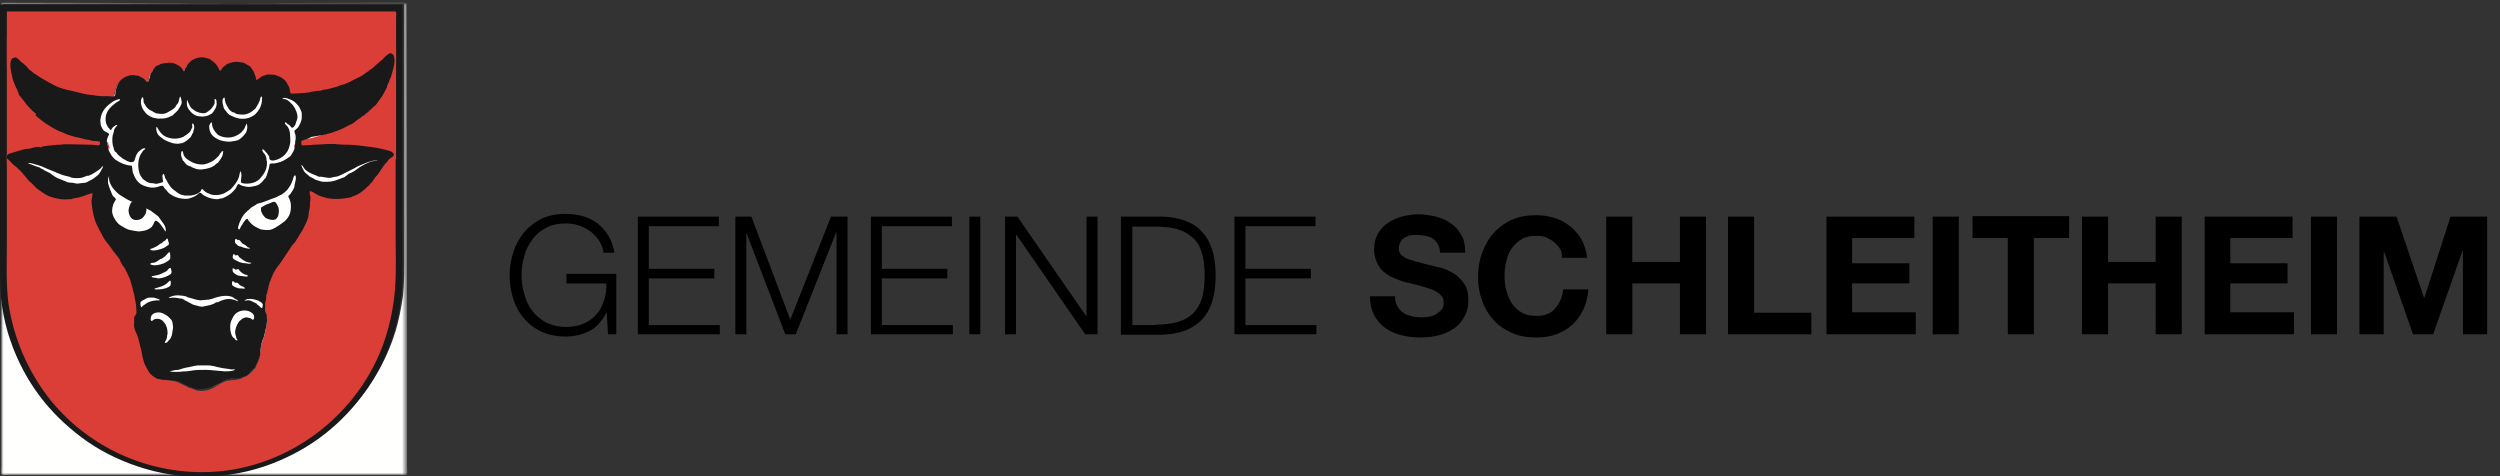 <svg xmlns="http://www.w3.org/2000/svg" viewBox="0 0 546 104" style="enable-background:new 0 0 546 104" xml:space="preserve"><rect x="0" y="0" width="546" height="104" fill="#333333" stroke="none"/><path d="m132.8 73-.3-4.7h-.1c-.4.9-1 1.7-1.6 2.4-.6.7-1.3 1.2-2.1 1.6-.8.4-1.6.7-2.5.9s-1.8.3-2.7.3c-2 0-3.8-.4-5.3-1.1-1.5-.7-2.8-1.7-3.8-2.9s-1.8-2.6-2.3-4.2c-.5-1.6-.8-3.3-.8-5.1s.3-3.5.8-5.1c.5-1.6 1.3-3 2.3-4.3 1-1.2 2.3-2.2 3.8-3 1.5-.7 3.3-1.1 5.3-1.1 1.3 0 2.6.2 3.8.5 1.2.4 2.3.9 3.2 1.6s1.7 1.6 2.4 2.7c.6 1.1 1.1 2.3 1.3 3.7h-2.4c-.1-.7-.3-1.5-.7-2.2-.4-.8-1-1.4-1.7-2.1-.7-.6-1.6-1.1-2.5-1.5-1-.4-2.1-.6-3.3-.6-1.7 0-3.2.3-4.4 1-1.2.6-2.2 1.5-3 2.6-.8 1.1-1.4 2.3-1.7 3.6-.4 1.3-.6 2.7-.6 4.1 0 1.4.2 2.8.6 4.1.4 1.4.9 2.6 1.7 3.6.8 1.1 1.8 1.9 3 2.6 1.2.6 2.7 1 4.4 1 1.4 0 2.7-.2 3.8-.7 1.1-.5 2.1-1.1 2.8-2 .8-.8 1.3-1.8 1.7-3 .4-1.2.6-2.4.5-3.8h-8.7v-2.1h10.9V73h-1.8zM157 47.3v2.1h-15.3v9.3H156v2.1h-14.3V71h15.5v2h-17.9V47.3H157zm7.1 0 8.5 22.5 8.9-22.5h3.6V73h-2.4V50.8h-.1L173.8 73h-2.3L163 50.8V73h-2.4V47.3h3.5zm43.8 0v2.1h-15.3v9.3h14.3v2.1h-14.3V71h15.5v2h-17.9V47.3h17.7zm6.2 0V73h-2.4V47.3h2.4zm8.1 0 15 21.7h.1V47.3h2.4V73H237l-15-21.7h-.1V73h-2.4V47.3h2.7zm31.5 0c3.9.1 6.9 1.2 8.8 3.3 2 2.1 3 5.3 3 9.6s-1 7.5-3 9.6c-2 2.1-4.9 3.2-8.8 3.3h-8.9V47.3h8.9zm-1.2 23.6c1.8 0 3.4-.2 4.8-.6 1.3-.4 2.4-1 3.3-1.9.9-.9 1.5-2 1.9-3.3.4-1.4.6-3 .6-4.9s-.2-3.6-.6-4.9c-.4-1.4-1-2.5-1.9-3.3s-2-1.5-3.3-1.9c-1.3-.4-2.9-.6-4.8-.6h-5.2V71h5.2zm34.8-23.6v2.1H272v9.3h14.3v2.1H272V71h15.5v2h-17.9V47.3h17.7zm17.8 19.4c.3.6.7 1.1 1.2 1.5.5.4 1.1.6 1.8.8.7.2 1.4.3 2.2.3.5 0 1 0 1.6-.1.6-.1 1.1-.2 1.6-.5s.9-.6 1.3-1 .5-1 .5-1.6c0-.7-.2-1.3-.7-1.7-.4-.4-1-.8-1.7-1.1-.7-.3-1.5-.5-2.4-.8-.9-.2-1.8-.5-2.8-.7-1-.2-1.9-.5-2.8-.9-.9-.3-1.7-.8-2.4-1.3s-1.3-1.2-1.7-2.1-.7-1.8-.7-3c0-1.3.3-2.5.8-3.4.6-1 1.3-1.8 2.2-2.4.9-.6 1.9-1.1 3.1-1.4s2.3-.5 3.5-.5c1.3 0 2.6.2 3.9.5 1.2.3 2.3.8 3.3 1.5s1.7 1.5 2.3 2.6c.6 1 .8 2.3.8 3.8h-5.5c0-.8-.2-1.4-.5-1.9s-.6-.9-1.1-1.2c-.5-.3-1-.5-1.6-.6s-1.2-.2-1.9-.2c-.5 0-.9 0-1.4.1-.5.1-.9.3-1.2.5-.4.2-.7.5-.9.9s-.4.8-.4 1.4c0 .5.1.9.3 1.2.2.3.6.6 1.1.9.6.3 1.3.5 2.3.8 1 .3 2.3.6 3.9 1 .5.1 1.1.3 2 .5.9.3 1.7.7 2.5 1.2s1.6 1.3 2.2 2.2c.6.9.9 2.1.9 3.5 0 1.2-.2 2.3-.7 3.3-.5 1-1.1 1.9-2 2.6-.9.7-2 1.3-3.3 1.7-1.3.4-2.9.6-4.6.6-1.4 0-2.8-.2-4.1-.5s-2.5-.9-3.5-1.6c-1-.7-1.8-1.7-2.4-2.8-.6-1.2-.9-2.5-.9-4.1h5.5c-.1.6.1 1.4.4 2zm35.5-12.5c-.3-.5-.8-1-1.3-1.4s-1.1-.7-1.7-1c-.6-.2-1.3-.3-2-.3-1.3 0-2.4.2-3.2.7-.9.5-1.6 1.2-2.2 2s-1 1.8-1.2 2.8c-.3 1.1-.4 2.1-.4 3.3 0 1.1.1 2.1.4 3.2s.7 1.9 1.2 2.8c.6.8 1.3 1.5 2.2 2 .9.5 2 .7 3.2.7 1.7 0 3.1-.5 4-1.6 1-1.1 1.6-2.4 1.8-4.2h5.5c-.1 1.6-.5 3.1-1.1 4.4s-1.4 2.4-2.4 3.3c-1 .9-2.1 1.6-3.5 2.1-1.3.5-2.8.7-4.4.7-2 0-3.7-.3-5.3-1-1.6-.7-2.9-1.6-4-2.8-1.1-1.2-1.9-2.6-2.5-4.2s-.9-3.4-.9-5.2c0-1.9.3-3.7.9-5.3s1.4-3.1 2.5-4.3c1.1-1.2 2.4-2.2 4-2.9 1.6-.7 3.3-1 5.3-1 1.4 0 2.8.2 4 .6 1.3.4 2.4 1 3.4 1.8s1.8 1.7 2.5 2.9c.6 1.2 1.1 2.5 1.2 4h-5.5c.1-1-.1-1.6-.5-2.1zm15.9-6.9v9.9h10.4v-9.9h5.7V73h-5.7V61.9h-10.4V73h-5.7V47.3h5.7zm26.6 0v21h12.5V73h-18.2V47.3h5.7zm35 0V52h-13.6v5.5H417v4.4h-12.5v6.3h13.9V73h-19.5V47.3h19.2zm9.7 0V73h-5.7V47.3h5.7zm3 4.7v-4.8h21.1V52h-7.7v21h-5.7V52h-7.7zm29.6-4.7v9.9h10.4v-9.9h5.7V73h-5.7V61.9h-10.4V73h-5.7V47.3h5.7zm40.3 0V52h-13.6v5.5h12.5v4.4h-12.5v6.3H501V73h-19.5V47.3h19.2zm9.7 0V73h-5.7V47.3h5.7zm13 0 6 17.7h.1l5.7-17.7h8V73h-5.3V54.8h-.1L531.4 73H527l-6.3-18h-.1v18h-5.3V47.3h8.1z" style="enable-background:new"/><defs><filter id="a" filterUnits="userSpaceOnUse" x=".3" y=".7" width="88.6" height="103.1"><feColorMatrix values="1 0 0 0 0 0 1 0 0 0 0 0 1 0 0 0 0 0 1 0"/></filter></defs><mask maskUnits="userSpaceOnUse" x=".3" y=".7" width="88.6" height="103.1" id="b"><g style="filter:url(#a)"><path style="fill-rule:evenodd;clip-rule:evenodd;fill:#fff" d="M.3.7h88.6v103.1H.3z"/></g></mask><path d="M.5.8v54.8c0 3.1 0 6.1.3 8.9.3 2.8.8 5.3 1.5 7.7 2.8 9.3 8 16.4 14.8 21.8 3.4 2.7 7.3 5 11.7 6.6 4.5 1.7 9.4 2.8 15.5 2.8s11.1-1.1 15.5-2.8c8.9-3.4 15.5-8.8 20.6-16 2.5-3.6 4.6-7.7 6-12.3.7-2.3 1.2-4.9 1.6-7.6.3-2.7.3-5.7.3-8.9V.6h-.4C58.9.7 29.5.7.5.8c0-.1 0 0 0 0zM88.8.7c.1-.1.1 0 0 0 .1 33.5.1 67.7.1 101.3 0 .5.1 1.2 0 1.6 0 .2 0 .1-.1.1-.3.1-.9 0-1.4 0H1.9c-.5 0-1 .1-1.4 0-.2 0-.1 0-.2-.1-.1-.4 0-1.2 0-1.6V.6c29.5.1 59 .1 88.5.1z" style="mask:url(#b);fill-rule:evenodd;clip-rule:evenodd;fill:#fffffe"/><path d="M1.6 2.6v53.2c0 3-.1 6 .2 8.6.8 8 3.5 14.2 7.1 19.5 2.4 3.5 5.3 6.6 8.6 9.2 3.3 2.7 7.1 4.8 11.4 6.4 4.3 1.7 9.2 2.8 15.1 2.8 5.8 0 10.7-1.1 15.1-2.7 4.3-1.7 8-3.8 11.4-6.4C77 88.1 82.1 81 84.7 72c.7-2.3 1.1-4.8 1.4-7.4.3-2.7.2-5.6.2-8.6V3.8c0-.3.1-1 0-1.1 0-.1 0-.1-.1-.1H1.6zM87.5 1h.4v.3c.1 3.1 0 6.1 0 9.2v45.8c0 3.2.1 6.1-.3 8.9-.3 2.7-.9 5.3-1.6 7.6-1.4 4.6-3.5 8.8-6 12.4-5.1 7.2-11.8 12.7-20.7 16.1-4.5 1.7-9.5 2.8-15.6 2.8s-11-1.2-15.5-2.9c-4.4-1.7-8.3-3.9-11.7-6.7-6.8-5.4-12-12.6-14.8-21.9C1 70.2.5 67.7.2 64.9 0 62.2 0 59.2 0 56V1c0 .1 0 0 0 0h87.5z" style="fill-rule:evenodd;clip-rule:evenodd;fill:#1a1919"/><path d="M39.8 20c.3.1.3 1 .2 1.4-.1.6-.5 1.1-.9 1.6-.2.3-.6.6-.9.9l-.3.3c-.4.3-.9.5-1.5.6-.4.2-1 .2-1.5.2-.2 0-.6-.1-.8-.1-.5-.1-.9-.3-1.3-.5-.4-.3-.7-.5-1-.9-.3-.4-.5-.7-.7-1.3-.2-.7-.2-1.6.3-1.9.2.4.1.8.2 1.2 0 .1.2.3.3.5.2.4.4.6.7.9.1.1.3.3.4.3.1.1.2.1.3.1.2.1.3.2.5.3.2.1.6.2.9.3.5.1 1 .1 1.5 0 .4-.1.8-.4 1.2-.6.4-.2.8-.5 1.1-.8.1-.4.4-.6.6-.9.4-.5.4-1 .7-1.6-.1 0-.1 0 0 0m6.5 7c.2 0 .1.3.1.5.1.7.4 1.2.8 1.6l.6.6c.3.2.7.3 1 .4.7.2 1.6.2 2.4-.1.5-.2 1.1-.5 1.5-.8.3-.3.5-.5.7-.8.2-.3.2-.6.5-.9.2.2.1.5.1.7 0 .3-.1.7-.2.9-.3.5-.6.9-1.1 1.2-.2.2-.4.3-.7.4-.2.1-.5.1-.8.2-.5.1-1 .1-1.6.1-.9-.1-1.5-.3-2.1-.7-.8-.5-1.5-1.3-1.4-2.6-.1-.2 0-.6.2-.7M55 60.5c-.1.3-.5.2-.7.2-.2 0-.5-.1-.8-.1-.5-.1-.9-.1-1.3-.3-.1-.1-.2-.2-.3-.2-.5-.3-1-.7-.9-1.6 0 0 0-.1.1-.1.3.1.4.4.7.5.3 0 .5-.2.8-.1.2.1.3.3.4.5.4.4.9.9 1.4 1.1.2-.1.4-.2.6.1" style="fill-rule:evenodd;clip-rule:evenodd;fill:#fffffe"/><path d="M86 33.8v.1c-.1.3-.6.5-.8.7-1.4 1.1-2.2 2.8-3.3 4.1-.6.7-1 1.3-1.7 1.9-.6.6-1.4 1.1-2.1 1.6-1.7 1-3.6 1.2-5.5 1.1-.9-.1-1.8-.2-2.7-.6-.8-.3-1.4-.9-2.2-1.1-.1.4 0 .9.1 1.3s0 .9-.1 1.4c-.1.9-.2 1.7-.3 2.5-.2 1.7-1.3 3.3-2.2 4.7-1 1.6-2.1 3.1-3.2 4.7-.9 1.4-2 2.7-2.6 4.3-.7 1.7-1 3.5-1.3 5.3-.1.8-.3 1.7.1 2.4s.3 1.6.2 2.4c-.1.8-.3 1.7-.5 2.5s-.6 1.4-.7 2.2c-.2 1-.2 1.9-.5 2.7-.2.8-.6 1.5-1 2.2-.3.1-.4.4-.6.6-.2.2-.5.4-.7.6-.5.4-1 .6-1.5.8-1.2.6-2.6.2-3.9.8-1.3.6-2.5 1.6-4 1.8-.6.1-1.4.2-1.9 0-.6-.2-1.1-.4-1.7-.5-.6-.4-1.2-.6-1.8-.9-.6-.3-1-.5-1.7-.6-.7-.1-1.5-.1-2.2-.2-.4 0-1.1-.1-1.5-.4-1.6-.8-2.3-2.6-2.7-4.2-.5-1.9-.7-3.8-1.5-5.5-.4-.9-.4-1.7-.4-2.6 0-.4 0-.8.2-1.1.2-.3.4-.5.4-.9-.1-2-.6-3.8-1.1-5.6-.5-1.8-1.4-3.4-2.4-5-.5-.7-.8-1.6-1.4-2.3-.6-.6-1-1.5-1.5-2.1-1.1-1.4-2.2-3.2-2.8-4.9-.3-1-.5-2-.6-3-.1-1 .1-1.9.1-2.8-.4-.1-.9.3-1.3.4-.4.2-.8.3-1.3.4-.8.2-1.7.5-2.5.6-1.9.2-4-.3-5.5-1.4-2.9-2-4.8-5.1-7.6-7.4-.2-.1-.3-.2-.3-.4 0-.4.5-.7 1-.9.8-.2 1.6-.6 2.5-.8.9-.2 1.7-.3 2.6-.5.4-.1.8-.1 1.2-.1.3 0 .6-.2.8-.2 1.1-.1 2.1-.3 3.2-.3 1 0 1.9-.1 2.9-.1s2.1.1 3.1.1c.5 0 1 0 1.5.1s.9.2 1.4 0c.5-1-.5-.9-1.2-1-1-.1-2-.3-2.9-.6-2.1-.5-4.3-1.2-6.2-2.3-1.8-1-3.5-2.3-4.9-3.8-1.5-1.6-2.9-3.4-3.7-5.4-.6-1.4-1.1-2.9-1.1-4.4v-.3c0-.6.3-1.7 1.1-1.5.4.1.7.5.9.8.3.3.7.6 1 .9 2.7 2.5 5.9 4.6 9.6 5.6 1.9.5 3.9.9 5.9 1.2 1 .1 2 0 2.9.1.4 0 1.3.3 1.4-.2.2-.9.3-1.7.8-2.5.5-.7 1.1-1.2 1.9-1.5.5-.2 1.1-.3 1.6-.2.4 0 .9-.1 1.2.1l.9.6c.3.2.5.6.8.7.3-.3.3-.9.4-1.3.1-.5.5-.8.7-1.3.1-.3.5-.7.7-.8.3-.2.8-.4 1.1-.6 1.7-.8 4 0 4.9 1.6.3-.2.4-.8.6-1.1.2-.4.5-.7.8-1 .7-.6 1.5-.9 2.4-.9 2-.1 3.3 1.3 4.1 3 .4-.3.5-.7.9-1 .3-.2.6-.5 1-.7 1-.4 1.9-.3 2.9-.2.8.1 1.6.7 2.1 1.4.3.4.5.8.7 1.2.1.4.2.9.4 1.2.8-.4 1.4-1 2.3-1.2.8-.2 1.8 0 2.5.3.8.3 1.5.8 1.9 1.6.2.4.4.8.5 1.2.1.3.1.7.3 1 .3.1.7.1 1 0h1.2c.7 0 1.4-.1 2-.2 1.2-.3 2.5-.3 3.7-.6 2.6-.6 5.1-1.4 7.4-2.9 1.2-.8 2.5-1.6 3.5-2.6.5-.4.9-.9 1.4-1.3.4-.4.8-.8 1.3-.9.8-.2.9 1.1 1 1.5v.1c0 .7-.2 1.3-.3 2-.2.6-.2 1.2-.5 1.8-.1.2-.2.7-.3.9-.1.1-.1.4-.2.5-.1.2-.2.3-.2.7-.5.8-.9 1.6-1.4 2.4-.3.4-.5.7-.8 1.1-.3.3-.6.5-.8.8-.5.7-1.3 1.2-1.9 1.8-.6.5-1.2.9-1.9 1.3-2.9 2-6.3 3.2-9.8 3.6-.6.1-1.2.1-1.8.3 0 .2-.1.8.1.9.3.1.8 0 1.1 0 .9-.1 1.8-.1 2.7-.1 2.1-.1 4.3-.1 6.4 0 2.1.1 4.3.4 6.4.8.9.2 2 .4 2.8.8.1.2.5.4.5.7" style="fill-rule:evenodd;clip-rule:evenodd;fill:#fffffe"/><path d="M86.5 2.7c.1.4 0 .7 0 1.1v10.1h-.7v-.1c0-.5-.2-1.8-1-1.6-.5.1-1 .5-1.3.9-.4.5-.9.9-1.4 1.3-1 1-2.3 1.9-3.5 2.6-2.3 1.5-4.8 2.3-7.4 3-1.2.3-2.5.3-3.7.6-.7.2-1.4.2-2 .2h-1.2c-.3 0-.7.1-1 0-.2-.3-.2-.7-.3-1-.1-.4-.3-.8-.5-1.2-.4-.8-1.1-1.3-1.9-1.6-.8-.3-1.7-.5-2.5-.3-.9.2-1.5.8-2.3 1.2-.2-.4-.3-.9-.4-1.3-.2-.5-.4-.9-.7-1.3-.5-.7-1.2-1.3-2.1-1.4-1-.2-1.9-.3-2.9.2-.4.2-.7.4-1 .7-.4.3-.5.8-.9 1-.8-1.7-2.1-3.1-4.1-3-.9 0-1.7.4-2.4 1-.3.3-.6.6-.8 1-.2.3-.3.9-.6 1.1-.9-1.7-3.2-2.4-4.9-1.7-.4.2-.8.4-1.1.6-.2.1-.7.6-.7.8-.2.5-.5.8-.7 1.3-.1.4-.1 1-.4 1.3-.4-.1-.5-.5-.8-.7-.3-.2-.6-.4-.9-.7-.3-.2-.8-.1-1.2-.2-.6-.1-1.1 0-1.6.2-.8.3-1.4.7-1.9 1.5s-.6 1.7-.8 2.6c-.1.5-1.1.3-1.4.3-1-.1-2 0-2.9-.1-2-.3-3.9-.7-5.9-1.2-3.6-1-6.9-3.1-9.6-5.7-.3-.3-.7-.6-1-.9-.3-.3-.5-.6-.9-.8-1-.1-1.2 1.1-1.2 1.7v.3h-.5v-12h84.3c.2 0 .6-.1.7.2" style="fill-rule:evenodd;clip-rule:evenodd;fill:#db3e37"/><path d="M86.5 9.8v25h-.6c0-.4-.4-.7-.7-.9-.9-.5-2.1-.8-3.1-1-2.3-.5-4.7-.9-7-1-2.4-.1-4.7-.2-7.1 0-1 .1-2 .1-3 .2-.4 0-.9.2-1.2 0-.2-.1-.1-.9-.2-1.1.7-.3 1.3-.3 2-.4 3.9-.5 7.6-2 10.8-4.5.7-.5 1.4-1 2.1-1.6.7-.7 1.6-1.4 2.1-2.2.3-.4.6-.7.9-1.1.3-.4.6-.9.8-1.3.6-1 1-2 1.6-3 0-.4.2-.5.2-.8.1 0 .2-.4.2-.6.2-.2.3-.8.4-1.1.3-.7.3-1.5.5-2.2.2-.8.4-1.6.4-2.5h.9" style="fill-rule:evenodd;clip-rule:evenodd;fill:#db3e37"/><path d="M86.4 50.6c0 4.4.2 8.9-.2 13.3-.4 4-1.3 8-2.7 11.8-5.3 13.9-17.8 24.2-32.3 26.8-15.6 2.7-31.8-3.7-41.3-16.6-4.3-5.9-7.1-12.8-8.1-20-.5-4.5-.3-8.9-.3-13.2V33.6h.3c0 .2.1.3.3.5 2.7 2.3 4.7 5.4 7.6 7.5a8.3 8.3 0 0 0 5.5 1.4c.9-.1 1.7-.3 2.5-.6.4-.1.8-.3 1.3-.5.4-.2.9-.5 1.3-.4 0 1-.2 1.9-.1 2.9s.3 2.1.6 3.1c.6 1.8 1.6 3.6 2.8 5.1.5.7.9 1.6 1.6 2.2.6.6 1 1.6 1.4 2.3 1 1.6 1.9 3.3 2.4 5.1.5 1.9 1 3.8 1.1 5.8 0 .4-.1.6-.4.9-.2.3-.2.7-.2 1.1 0 .9 0 1.8.4 2.6.8 1.8 1 3.8 1.5 5.7.4 1.7 1.2 3.5 2.7 4.3.4.2 1.1.3 1.5.4.7 0 1.5.1 2.2.2.7.1 1.1.3 1.7.6.6.3 1.3.6 1.8.9.6.1 1.1.4 1.7.6.6.1 1.4.1 1.9 0 1.5-.2 2.6-1.3 4-1.9 1.2-.5 2.6-.2 3.9-.8.5-.3 1.1-.4 1.5-.8.2-.2.5-.4.7-.6.2-.2.3-.5.6-.6.4-.7.8-1.5 1-2.3.2-.9.3-1.7.4-2.6.1-.8.5-1.5.7-2.2.2-.8.4-1.7.5-2.5.1-.7.2-1.7-.2-2.4-.4-.8-.2-1.6-.1-2.5.3-1.9.6-3.7 1.3-5.5.6-1.6 1.7-3 2.6-4.4 1-1.6 2.2-3.2 3.2-4.8.9-1.5 1.9-3.1 2.2-4.9.1-.9.2-1.7.3-2.6 0-.5.1-.9.1-1.4s-.2-.9-.1-1.4c.8.2 1.4.8 2.2 1.1.9.3 1.8.5 2.7.6 1.9.1 3.9-.1 5.5-1.1.7-.4 1.5-1 2.1-1.6.7-.6 1.1-1.3 1.7-2 1.1-1.3 2-3.1 3.3-4.2.2-.2.7-.4.8-.7v-.1h.6v17.5z" style="fill-rule:evenodd;clip-rule:evenodd;fill:#db3e37"/><path style="fill-rule:evenodd;clip-rule:evenodd;fill:#db3e37" d="M17 42h5v18h-5zm6-11c.8.1 1.9-.1 1.4 1.3-.5.2-1 .1-1.5 0-.6-.1-1.1-.1-1.7-.1-1.2-.1-2.3-.1-3.5-.1-1.1 0-2.1 0-3.2.1-1.2 0-2.4.3-3.5.4-.3 0-.7.4-.9.3-.5-.1-.9 0-1.3.1-1 .3-1.9.5-2.9.7-1 .3-1.9.7-2.8 1.1-.7.2-1.3.6-1.3 1.2h-.3V8H2c0 2.1.6 4.2 1.2 6.1 1 2.8 2.5 5.3 4.2 7.5 1.6 2.1 3.5 3.9 5.5 5.4 2.1 1.6 4.5 2.5 6.9 3.2 1 .3 2.1.7 3.2.8"/><path d="M56.8 21s.1 0 0 0c.3.2.1.4.1.6v.4c-.2 1-.7 1.7-1.4 2.2-.8.6-2 .9-3.6.8-.4 0-.9-.2-1.4-.3-.4-.1-.8-.3-1.1-.5l-.6-.6c-.2-.2-.4-.5-.5-.7v-.2c0-.1-.1-.2-.1-.3-.2-.2-.2-.4-.2-.7 0-.2.1-.5.4-.6.2.1.1.3.1.4.1.6.4 1 .7 1.5.2.3.6.7 1 .8.1.1.3 0 .4.1.2.1.3.2.6.2.2 0 .4.1.7.1 1.6.1 2.7-.5 3.6-1.1.3-.3.5-.6.8-1l.3-.3c0-.2-.1-.5.2-.8" style="fill-rule:evenodd;clip-rule:evenodd;fill:#fffffe"/><path d="M23.9 32.2c-.2-.6-.5-1.5-.3-2.3 0-.1.1-.4.2-.5 0-.1.2-.4.2-.5 0-.2-.5-.3-.7-.5-.4-.2-.6-.5-.8-.8-.1-.2-.2-.4-.3-.7-.1-.3-.2-.7-.1-1.1 0-.1.1-.3.1-.5.2-1.1.9-2.1 1.7-2.7.5-.4 1.1-.8 1.8-1.1.2-.1.5-.2.7-.1 0 .3-.3.4-.5.5l-1.2.9c-.4.3-.7.7-1 1.2-.4.6-.6 1.7-.3 2.6.1.2.2.5.4.8l.3.3c.1.1.2.3.3.3.2 0 .2-.2.3-.4.2-.3.4-.4.7-.6.1-.1.3-.2.4-.1.1.1-.1.2-.2.3-.2.2-.4.5-.5.7-.1.4-.3.8-.3 1.2-.1.6-.1 1.2 0 1.9 0 .2.1.5.2.7.1.2.2.5.2.7.1.2.3.4.4.6.3.4.6.6 1 1 .2.1.3.3.5.4.1.1.3.1.4.2.4.3 1.5.7 2 .3.2-.4.3-1 .5-1.4.1-.2.3-.3.3-.5.2-.2.4-.4.7-.6.2-.1.6-.4.9-.3.1.2-.1.2-.2.3-.3.2-.5.6-.7.9-.6.9-.8 2.6-.4 4 .2.6.5 1 .8 1.5.3.3.8.6 1.3.8.3.1.5.1.8.1.2 0 .3.1.5.1.3 0 .7-.1 1-.1.3-.1.6-.1.8-.3 0-.3-.1-.6-.1-.9 0-.3 0-.8.2-.8s.2.4.3.6c.1.2.2.4.2.6.1.3.3.6.5.9.4.7.8 1.1 1.5 1.5.3.2.7.5 1.1.6.1 0 .3.1.4.1.1 0 .3.1.4.1.4.1.9.1 1.4 0 .8-.1 1.6-.4 2-.8.1-.1.2-.2.2-.3 0-.1.1-.3.2-.3s.3.2.4.3c.3.3.5.4.9.6.2.1.4.2.5.2.4.1 1 .1 1.4.2.5 0 1.3-.2 1.7-.4.5-.2.9-.5 1.3-.7.8-.8 1.5-1.7 1.9-2.8.1-.4.1-.8.3-1.2.1.1.2.3.2.5.1.6 0 1.2-.1 1.8.1.2.7.3.9.3h.7c1.2-.1 1.8-.4 2.5-1 .5-.4.9-.8 1.1-1.5.2-.5.5-1.2.5-1.9v-.4c0-.1-.1-.2-.1-.3v-.3c0-.1-.2-.5-.2-.6-.2-.5-.8-.7-.7-1.4.2-.1.4.1.5.3.4.4.8.8 1 1.3.1.3.1.6.2.7.2.1.6.1 1 .1.9-.2 1.6-.6 2.1-1.1.3-.3.5-.4.7-.9.3-.5.5-1.1.6-1.9.1-1.1 0-2.3-.5-3.1-.1-.2-.3-.4-.4-.5-.1-.1-.3-.3-.3-.5.3-.2.5.2.6.3.1.1.3.1.4.2.2.1.4.6.6.6.2 0 .6-.5.7-.7 0-.1 0-.2.1-.3.1-.2.2-.6.3-.9.2-.7-.1-1.6-.4-2.1-.1-.1-.2-.2-.2-.4-.3-.5-.7-.9-1.1-1.3-.2-.2-.5-.4-.8-.5-.2-.1-.5 0-.7-.2 0-.1.1-.1.2-.1.5-.1 1 .2 1.4.3.5.2.9.4 1.3.8s.8.8 1 1.4c.1.3.3.5.3.9v1c0 .3-.2.8-.3 1.1-.3.6-.5.9-.9 1.3-.1.1-.4.3-.4.4 0 .2.2.5.2.8.1.5.1.9 0 1.4v.6c0 .1-.1.2-.1.3-.1.4-.2.9-.3 1.3-.1.2-.2.3-.3.5-.2.3-.3.5-.6.8-.7.5-1.5 1-2.6 1.2-.2 0-.5.1-.8.1-.2 0-.5 0-.7.1-.1.7-.2 1.1-.4 1.7-.2.5-.3 1.1-.5 1.4-.1.2-.3.3-.4.4-.3.4-.7.8-1.2 1.1-.2.1-.4.1-.6.2-.5.2-1.1.3-1.9.2-.6 0-1-.2-1.4-.4-.1 0-.3-.2-.4-.2-.2 0-.3.4-.4.5-.2.5-.4.6-.7 1-.7.7-1.5 1.2-2.4 1.6-.5 0-.9.3-1.5.2-1.1-.1-2-.4-2.7-.9-.2-.1-.6-.5-.7-.5-.2 0-.4.3-.6.4-.2.2-.4.3-.6.4-.4.2-1 .4-1.4.5-1.8.2-3.4-.5-4.3-1.3-.1-.1-.3-.3-.4-.5-.1-.2-.3-.3-.4-.4-.1-.2-.2-.5-.5-.6-.3-.1-.8.2-1 .2-.9.2-1.9.1-2.7-.1-.4-.1-.8-.2-1.1-.5-.5-.4-.9-.8-1.2-1.4-.2-.4-.3-.8-.5-1.1-.1-.5-.1-1-.2-1.5-1.4-.1-2.5-.5-3.4-1.2-.1-.1-.3-.1-.3-.2-.3-.2-.7-.7-.9-1.1-.2-.4-.3-.7-.5-1.1" style="fill-rule:evenodd;clip-rule:evenodd;fill:#fffffe"/><path d="M46.7 21c.2 0 .3.6.3.9 0 .4-.1.8-.1 1-.3.5-.5 1.2-1 1.5-.2.1-.3.2-.5.3-.7.4-2.1.3-2.7-.1-.5-.3-.7-.5-1-1-.3-.4-.5-.8-.5-1.5 0-.2 0-.5.1-.7.1 0 .1.2.1.2.1.3.2.5.3.7.1.3.3.6.5.9.1.1.2.2.4.3.4.4.9.6 1.7.7.3 0 .8-.1 1-.2.4-.3.8-.6 1.1-1.1.2-.3.4-.6.5-1.1-.2-.3-.3-.5-.2-.8m-12.6 6.6c.2 0 .2.2.3.3.3.4.5.8.9 1.1 1 .9 3 1.1 4.4.5.3-.1.6-.3.8-.5.3-.2.5-.4.7-.6.1-.1.2-.4.3-.5 0-.1.1-.2.1-.3 0-.2-.1-.4 0-.6.3-.2.5.6.4 1 0 .1-.1.2-.1.3 0 .1-.1.2-.1.3-.1.1-.1.2-.2.3-.1.3-.2.5-.4.7-.2.3-.4.4-.6.6-.3.2-.6.4-1 .5-.1 0-.3.1-.5.1s-.3.1-.5.1c-.5.1-1.1-.1-1.6-.3-.8-.3-1.3-.5-1.9-.9-.4-.3-.7-.6-.9-1-.2-.3-.3-.7-.1-1.1m14.8 5.5c.1 0 .1.2 0 .3 0 .8-.3 1.2-.6 1.7-.1.2-.3.4-.4.6-.1.1-.2.1-.3.2l-.2.2c-.7.5-1.7.8-2.9 1-1 .1-1.8-.3-2.6-.7-.3-.2-.5-.2-.7-.4-.2-.2-.3-.3-.5-.6l-.3-.3c-.1-.2-.3-.5-.3-.8-.1-.5-.2-1.3.2-1.3.2 0 .2.6.3.8.4.8 1.2 1.4 2 1.8.7.3 1.5.5 2.5.4.4 0 1-.3 1.4-.5.7-.3 1.2-.7 1.6-1.2.2-.2.3-.4.4-.5.1-.1.1-.2.1-.3 0-.1.1-.1.2-.2 0-.1 0-.2.1-.2m34.1 2c-.1.1-.3.1-.5.1-.5.1-.9.3-1.4.5-.6.2-1.1.5-1.6.8-.7.4-1.4 1-2.2 1.4-.3.1-.5.3-.8.4-.1.1-.3.2-.4.3-.1.1-.3.2-.4.3-.1 0-.2.1-.3.1-.3.1-.6.3-.9.4-.7.3-1.5.6-2.6.6H71c-.3 0-.6-.1-1-.2-.3-.1-.7-.2-.9-.3-.2-.1-.3-.2-.5-.3-.2-.2-.4-.2-.6-.3-.2-.1-.3-.3-.5-.5-.4-.3-.6-.5-.9-.9-.3-.4-.5-.9-.6-1.4.3.1.4.4.6.7.3.4.6.6 1.1.9.4.3 1 .5 1.6.7.3.1.6.3.9.3h.3c.2 0 .4.1.7.1.5.1 1.1.1 1.6.1.1 0 .2-.1.4-.1.4-.1.8-.1 1.1-.2.3-.1.6-.3.9-.4.8-.4 1.6-.8 2.4-1.3.4-.2.7-.4 1.1-.6.2-.1.5-.2.7-.3 1-.4 2.1-.9 3.4-1 0 0 .1 0 .2.1m-60.1.4c.1.1 0 .2 0 .3 0 .1-.1.2-.2.3-.3.5-.5.9-1 1.3s-1 .8-1.6 1c-.3.1-.5.3-.7.3-.3.1-.6.1-.9.1-.3 0-.6.1-.9.1-.4 0-.9-.1-1.3-.2-.3 0-.5 0-.8-.1-.2 0-.3-.1-.5-.2-.5-.2-1-.3-1.4-.5-.4-.2-.7-.4-1.1-.6-.4-.2-.7-.4-1-.6-.3-.2-.7-.3-1-.4-.1-.1-.2-.1-.3-.2-.1-.1-.3-.1-.4-.1-.1-.1-.2-.1-.3-.2-.3-.1-.6-.2-.8-.3-.4-.1-.8-.3-1.3-.4-.1 0-.3 0-.3-.2.4-.1 1 .1 1.5.2.4.2.9.3 1.2.4.2.1.5.2.7.3.2.1.5.2.7.3l1.5.6c.1.1.3.1.4.2.7.3 1.5.5 2.3.7.2 0 .3.1.5.1s.3.1.5.1c.3 0 .7.1 1 .1.5 0 1-.1 1.5-.2.3-.1.5-.2.7-.3h.3c.2-.1.5-.2.7-.3.3-.1.7-.4 1-.5.3-.1.5-.3.7-.4l.5-.5s0-.1.1-.2M60 48.4c.2-.1.5-.5.6-.8.3-.6.4-1.6.2-2.3 0-.1-.2-.3-.2-.5-.1-.2-.2-.3-.3-.5-.1-.1-.3-.4-.4-.4-.4-.2-.9.2-1.3.3-.6.2-1 .4-1.5.7-.2.1-.6.3-.6.5-.1.2 0 .4 0 .6.1.9.6 1.5 1.1 2 .6.4 1.6.8 2.4.4zM63.8 38c.1 0 .1 0 0 0 .4.5.1 1.2 0 1.8 0 .2 0 .4-.1.7-.1.7-.5 1.1-.9 1.6 0 .1-.1.2-.2.2-.1.1-.1.2-.2.2 0 .2.2.5.2.6.1.2.2.8.3 1.1.1.8 0 1.5-.2 2.2-.2.6-.7 1.2-1.1 1.6-.3.3-.7.6-1.1.8-.6.4-1.2.9-2 1.1-.5.1-1.4.1-1.9-.1-.2-.1-.5-.2-.7-.3-.4-.2-.6-.3-.9-.5-.4-.3-.8-.7-1.1-1.1-.1-.2-.1-.4-.3-.4-.2 0-.4.3-.5.5-.2.2-.2.4-.4.6-.1.2-.3.4-.4.6-.1.2-.2.6-.4.6-.3 0-.2-.6-.1-.8.1-.5.3-.8.5-1.3.2-.3.3-.6.5-.9.1-.2.3-.4.5-.6.4-.4.6-.6 1-.9.1-.1.2-.1.2-.2.2-.2.5-.3.8-.5.2-.1.4-.3.6-.4.3-.1.7-.2 1-.3.2-.1.5-.2.8-.3.3-.1.5-.2.8-.3.2-.1.5-.2.7-.3.3-.1.5-.2.7-.3.1-.1.2-.1.3-.2.2-.1.5-.2.7-.3.1-.1.2-.2.4-.3.4-.3.8-.7 1.1-1.1.2-.3.5-.6.6-1 .1-.2.1-.3.2-.5s.2-.4.2-.5c.3-.3.3-.6.4-.8zm-33 7.2c-.5-.3-1-.6-1.6-.8-.4-.2-.9-.5-1.3-.1-.2.2-.4.9-.5 1.3 0 .2-.1.3-.1.5-.1 1 .3 1.9.8 2.3.6.4 1.6.3 2.3-.1.4-.3.6-.7.9-1.1.1-.4.3-.7.2-1.3-.2-.4-.4-.6-.7-.7zM24.3 38c0 .5.1 1 .2 1.5.1.2.2.5.4.8.3.5.6.9 1 1.3.5.5 1 .8 1.6 1.2l1.8.9c.2.1.5.3.7.4.2.1.4.1.6.2.4.2.7.3 1.1.5.4.2.8.4 1.2.7.1.1.2.2.4.3.3.2.5.3.7.6.1.1.3.2.4.3.3.3.5.7.8 1.1.4.5.8 1.2.8 2.2-.2-.2-.3-.4-.4-.7-.3-.5-.5-.9-.9-1.3-.2-.2-.4-.5-.7-.4-.2 0-.4.6-.5.8-.1.3-.3.4-.4.6-.6.5-1.2.8-2.1.9-.5.1-1 0-1.5-.1-.6-.1-1.2-.3-1.7-.5-.7-.4-1.3-.7-1.8-1.3-.4-.5-.7-1.1-1-1.8-.1-.5-.1-1.2 0-1.7 0-.2 0-.3.1-.4 0-.2.2-.4.3-.6.1-.2.3-.4.3-.6 0-.2-.5-.6-.6-.8-.1-.2-.2-.5-.3-.7-.2-.4-.3-.8-.5-1.3-.1-.4-.2-.8-.2-1.4-.1-.2 0-.4.2-.7z" style="fill-rule:evenodd;clip-rule:evenodd;fill:#fffffe"/><path d="M58 47.6c-.4-.4-.9-1-1-1.7v-.5c.1-.2.4-.3.6-.4.4-.3.8-.4 1.3-.6.3-.1.7-.4 1.1-.3.1 0 .3.2.4.4.1.1.2.3.2.4.1.1.2.3.2.4.2.6.1 1.5-.1 2-.1.2-.4.5-.5.6-.7.3-1.6 0-2.2-.3m-26-2.1c0 .5-.1.8-.2 1.2-.3.4-.4.7-.8 1-.6.4-1.6.5-2.1.1-.5-.3-.9-1.2-.8-2.1 0-.1.1-.3.1-.4.1-.4.3-.9.5-1.1.3-.3.8-.1 1.2.1.5.2 1 .5 1.5.7.2.1.5.3.6.5" style="fill-rule:evenodd;clip-rule:evenodd;fill:#1a1919"/><path d="M33 54.9c.1-.2.2-.1.3-.2.5-.2.9-.5 1.4-.8.1-.1.2-.2.4-.3.1-.1.3-.1.4-.2.1-.1.2-.3.3-.4.1-.2.3-.2.5-.4.1-.1.2-.5.4-.5s.1.1.2.4c.1.3.3.8.1 1.2-.1.2-.3.3-.5.5-.5.4-1.2.5-1.8.7-.2.1-.5.2-.8.2-.4-.1-.7-.1-.9-.2m22-.1c-.1.2-.3.2-.4.2-.3 0-.8-.2-1.2-.3l-.6-.3c-.5-.2-.8-.3-1.2-.6-.3-.3-.6-.5-.6-1 0-.2.1-.5.2-.6.2-.2.3.2.5.2.1 0 .3-.1.4 0 .2 0 .5.5.7.8.1.1.2.2.2.3.3.3.6.5.9.7.1.1.2.3.4.4.2-.1.6-.1.7.2" style="fill-rule:evenodd;clip-rule:evenodd;fill:#fffffe"/><path d="M36.8 54c.2.3.2.9.2 1.5-.1.2-.2.4-.3.5-.5.5-1.4 1-2.3 1-.5 0-1.1 0-1.4-.2.1-.3.4-.2.6-.3.2-.1.5-.1.6-.2l.9-.6c.2-.1.3-.2.5-.4.1-.1.2-.2.3-.2.3-.3.5-.8.9-1.1M55 56.7c-.1.2-.4.2-.6.2-.1 0-.3 0-.5-.1-.4-.1-1-.2-1.5-.5-.2-.1-.4-.3-.6-.4-.3-.2-.7-.4-.7-.9 0-.2 0-.8.2-.9.3 0 .3.4.5.4.1 0 .2-.2.3-.2.2 0 .3.4.4.6.5.5.9.9 1.5 1.3.3.2.6.3 1 .5M37.8 58c.1.1.1.4.1.7v.9c0 .2-.3.4-.5.5-.2.2-.4.3-.6.4-.5.2-1 .5-1.7.5-.1 0-.2-.1-.4-.1-.4 0-.7 0-.9-.3.1-.3.4-.2.6-.3.4-.2.9-.4 1.3-.6.2-.1.4-.3.6-.4.2-.1.5-.2.7-.5.4-.3.5-.7.8-.8m.2 4.7c-.5.7-1.8 1.1-3 1.1-.3 0-.7.1-1-.1.3-.3.6-.3 1-.4.1 0 .2-.1.3-.2.3-.1.5-.1.7-.3.3-.2.7-.5 1-.7.3-.2.5-.7.9-.9.1-.2.1.4.1.6v.9m16 .8c-.2.2-.5.1-.8.1-.3-.1-.6-.1-.9-.2-.4-.1-1.2-.5-1.3-.9 0-.2 0-1 .1-1.1.2-.1.4.4.6.5.2 0 .4-.1.6.1.2.1.3.4.4.6.1.2.4.3.5.4.4.1.7.1.8.5m-2 1.9c-.2 0-.3-.2-.5-.3-.5-.2-1.1-.4-1.6-.3-.3 0-.8.2-1.1.3-.4.1-.8.4-1.2.6-.1.1-.3.1-.4.2-.1.1-.2.2-.4.3-.3.1-.5.2-.8.4-.4.2-.8.3-1.4.4-.2 0-.3.1-.5.1s-.4-.1-.6-.1c-.2 0-.5-.1-.7-.2-.2-.1-.5-.1-.7-.2-.4-.2-.7-.5-1.1-.7l-.6-.3c-.2-.1-.4-.3-.5-.4 0-.2-.2-.2-.3-.2-.5-.1-1-.3-1.6-.3-.3 0-.7.2-1 .1.4-.6 1.3-.8 2-.8h.1c.4.1.7.1 1.1.2.2 0 .4.1.5.1.1.1.3.2.4.3.3.2.8.3 1.1.4.6.2 1 .4 1.7.5.4 0 .7-.1 1.1-.1.5-.1.9-.1 1.3-.3.4-.1.8-.3 1.2-.5 1.1-.4 2.7-.6 3.6.1.1.1.3.2.4.3.3.1.5.2.5.4m-17-.5c-.1.2-.3.1-.4.1-.7 0-1.2.1-1.7.4-.2.1-.5.4-.7.6-.2.2-.5.4-.7.6-.1.1-.2.4-.3.4-.2 0-.3-1.2-.2-1.5.1-.4.5-.6.8-.8.3-.2.6-.4 1.1-.5.3 0 .5-.1.8 0 .1 0 .2.1.3.2.4 0 .8.1 1 .5m19-.3c.1-.3.6-.4.8-.5.7-.1 1.5.1 2 .4.1.1.2.2.4.3.3.2.8.6.8 1.1 0 .3-.1.9-.2.9-.2 0-.4-.4-.5-.5-.1-.1-.3-.2-.4-.4-.1-.1-.2-.3-.3-.4-.2-.1-.4-.2-.6-.4-.2-.1-.4-.3-.6-.4-.4.1-.9.2-1.4-.1M51.6 74c-.2.1-.4 0-.5-.1-.1-.1-.1-.2-.2-.2-.1-.1-.2-.1-.3-.2-.1-.1-.2-.3-.3-.4-.5-.8-.6-2.5.1-3.3.4-1 1.2-1.6 2.5-1.7.8 0 1.3.1 1.7.5l.3.3c.1.3.1.9-.1.9s-.4-.2-.6-.3c-.1 0-.6-.2-.7-.2-.3 0-.7.1-1 .3-.1 0-.1.1-.2.2s-.2.1-.3.1c-.4.3-.9 1.2-1 1.9 0 .4 0 .8.1 1.2 0 .1 0 .3.1.4.2.2.4.3.4.6m-15 1c0-.3.2-.5.2-.7.1-.3.1-.6.2-1 0-.2.1-.4.1-.6 0-1-.2-1.8-.5-2.4 0-.1-.1-.1-.2-.2s-.1-.2-.1-.2c0-.1-.2-.1-.3-.2-.4-.3-1-.5-1.4-.1-.1.1-.2.3-.4.3-.3-.1-.2-.8-.1-1 .2-.7 1-1 1.8-.8.3.1.7.4 1 .6.3.2.3.3.6.7.1.2.3.5.4.8 0 .1.1.3.1.4.1.2.1.5.1.9 0 .2 0 .5-.1.7-.1.8-.2 1.4-.5 1.9-.1.1-.2.2-.3.4-.2.2-.3.4-.6.5M52 79.8c0 .2-.2.2-.3.3-.5.2-1.3.3-1.9.2-.4 0-.8-.1-1.2-.2-1.3-.1-2.5-.4-4-.3H44c-.8.1-1.6.3-2.4.4-.5.1-1 .1-1.5.2-.6.1-1.4.2-2.1-.1.1-.2.3-.1.4-.2.1 0 .2-.1.4-.2.3-.1.6 0 .9-.1.6-.1 1.2-.5 1.7-.6.8-.2 1.7-.6 2.6-.7h.4c.4 0 1.1-.1 1.7-.1.5 0 1.1.1 1.6.3.1 0 .2.1.3.2.5.1 1 .2 1.4.4.5.2 1 .2 1.5.3.2 0 .3.1.5.1.1 0 .4-.1.6.1" style="fill-rule:evenodd;clip-rule:evenodd;fill:#fffffe"/><path d="M50.6 80.7c-.2 0-.3-.1-.5-.1-.5-.1-1-.1-1.5-.2s-1-.2-1.4-.3c-.1 0-.2-.1-.3-.1-.5-.1-1-.2-1.6-.2h-2.1c-.9.1-1.8.4-2.6.5-.6.1-1.2.4-1.8.5-.3 0-.6 0-.9.1-.1 0-.2.1-.4.1-.1 0-.3 0-.4.1.7.2 1.5.1 2.2.1.5-.1 1-.1 1.5-.1.8-.1 1.7-.3 2.5-.3h.6c1.4-.1 2.7.1 4 .2.4 0 .8.1 1.2.1.6 0 1.4 0 1.9-.2.1 0 .3-.1.3-.2-.2-.1-.4 0-.7 0zm-13.8-6.3.3-.3c.4-.5.5-1.1.6-1.9 0-.2.1-.4.1-.7 0-.4-.1-.6-.1-.9 0-.1-.1-.3-.1-.4-.1-.3-.3-.5-.5-.7-.3-.3-.4-.4-.7-.6-.3-.2-.8-.5-1.2-.6-1-.2-1.9.1-2.2.8-.1.3-.2.9.1 1 .2 0 .3-.2.5-.3.5-.3 1.3-.2 1.7.1.1.1.3.2.3.2s.1.1.1.2l.2.2c.5.6.7 1.4.7 2.3 0 .2-.1.4-.1.5 0 .4-.1.6-.2.9-.1.2-.3.4-.3.7.5 0 .6-.2.8-.5zm14.8-.6c0-.1 0-.3-.1-.4-.1-.4-.2-.8-.1-1.3.1-.7.6-1.7 1-2.1.1 0 .2-.1.3-.2l.2-.2c.2-.1.7-.3 1-.3.1 0 .6.2.8.2.2.1.4.4.6.3.2 0 .3-.7.1-1 0-.1-.2-.3-.3-.4-.5-.4-1-.6-1.8-.6-1.4.1-2.2.8-2.6 1.9-.6.8-.5 2.6-.1 3.5.1.2.2.4.3.5.1.1.2.1.3.2.1.1.1.2.2.3.1.1.4.2.5.1 0-.1-.2-.2-.3-.5zm3.2-8.1.6.3c.2.1.5.2.6.3l.3.3c.1.1.3.2.4.3.1.1.3.4.5.4.1 0 .2-.5.2-.7 0-.4-.5-.7-.8-.8-.1-.1-.2-.2-.4-.2-.5-.2-1.3-.4-2-.3-.3 0-.7.2-.8.4.5-.1 1-.2 1.4 0zm-20.9-.6c-.1 0-.2-.1-.3-.1h-.9c-.5 0-.8.2-1.1.4-.3.1-.8.4-.9.6-.1.2 0 1.1.2 1.1.1 0 .2-.2.3-.3.2-.2.5-.3.7-.5.3-.2.5-.3.8-.4.6-.2 1.1-.3 1.8-.3.1 0 .3.1.4-.1-.2-.2-.6-.3-1-.4zm17.5.2c-.2-.1-.3-.2-.4-.3-1-.6-2.5-.4-3.6-.1-.4.1-.8.3-1.2.4-.4.1-.9.2-1.4.2-.4 0-.7.1-1.1.1-.7-.1-1.1-.2-1.7-.4-.4-.1-.8-.2-1.1-.3-.1-.1-.3-.2-.4-.2-.2 0-.4-.1-.5-.1-.4 0-.7-.1-1.1-.1h-.1c-.7 0-1.6.2-2 .6.4 0 .7-.1 1-.1.5 0 1.1.1 1.6.2.2 0 .3 0 .5.1s.3.2.5.3l.6.3c.4.2.7.4 1.1.6.2.1.4.1.7.2.2.1.5.1.7.2.3 0 .4.1.6.1.1 0 .3-.1.5-.1.5-.1 1-.2 1.4-.3.3-.1.5-.2.8-.3.1-.1.2-.2.3-.2.1-.1.3-.1.5-.1.4-.2.8-.4 1.2-.5.3-.1.7-.2 1.1-.2.5 0 1.1.1 1.6.3.2.1.3.2.5.2-.2-.4-.4-.4-.6-.5zm1.4-2.8c-.2-.1-.4-.2-.5-.3-.1-.1-.2-.3-.4-.4-.2-.1-.4 0-.6-.1-.2 0-.3-.4-.5-.3-.1 0-.2.7-.1.8.1.3.8.6 1.2.7.2.1.5.1.8.1.3 0 .6.1.8 0-.1-.3-.4-.4-.7-.5zm-15.5-.7c0-.2 0-.6-.2-.5-.3.2-.5.5-.8.7-.3.2-.6.4-.9.5-.2.1-.4.1-.6.2-.1 0-.2.1-.3.1-.3.1-.6.1-.8.3.2.2.6.1.9.1 1 0 2.1-.3 2.6-.8.1-.2.1-.4.1-.6zM53.6 60c-.5-.2-.9-.5-1.2-.8-.1-.1-.2-.3-.3-.4-.2-.1-.4.1-.6.1-.2 0-.3-.3-.6-.3 0 0-.1 0-.1.1-.1.7.3 1 .7 1.2.1.1.2.1.3.2.3.1.7.2 1.1.2.2 0 .5.1.7.1.2 0 .5 0 .6-.1-.3-.3-.4-.3-.6-.3zm-16.4-1.5c-.4.1-.5.4-.7.6-.2.2-.5.3-.7.4l-.6.3c-.4.2-.9.3-1.4.4-.2.1-.5 0-.7.2.2.3.6.2 1 .3.1 0 .3.1.4.1.7 0 1.3-.2 1.8-.4l.6-.3c.2-.1.5-.3.5-.4.1-.2.1-.5 0-.7 0-.2-.1-.5-.2-.5zm16.7-1.3c-.6-.2-1.1-.6-1.6-1-.2-.1-.2-.5-.5-.5-.1 0-.2.1-.3.1-.2 0-.2-.3-.5-.3-.1.1-.2.5-.2.7.1.4.4.5.8.7l.6.3c.5.2 1.1.3 1.5.3.2 0 .4.1.6.1.2 0 .5 0 .6-.2-.3 0-.6-.1-1-.2zm-18-1.1c-.1.1-.2.1-.3.2-.2.2-.3.2-.6.3l-.9.6c-.2.1-.5.2-.7.2-.2 0-.5 0-.6.3.3.2.9.3 1.5.2.9-.1 1.9-.5 2.5-1 .2-.1.3-.3.4-.5 0-.5 0-1.1-.2-1.4-.5.4-.7.8-1.1 1.1zM54.1 54l-.3-.3c-.2-.2-.5-.3-.8-.5-.1 0-.1-.1-.2-.2-.2-.2-.4-.5-.6-.6h-.3c-.2 0-.2-.3-.5-.2 0 .1-.1.4-.1.5 0 .4.2.5.5.8.3.3.6.3 1 .4.2.1.3.2.5.2.3.1.8.2 1 .2.1 0 .3 0 .3-.1s-.3-.1-.5-.2zm-20.5.7c.3 0 .6-.1.8-.1.6-.2 1.3-.3 1.8-.7.2-.2.5-.3.6-.4.2-.3 0-.7-.1-1-.1-.3 0-.4-.2-.4s-.3.4-.4.4c-.1.1-.3.2-.5.3-.1.1-.2.3-.3.3-.1.1-.3.1-.4.2-.1.1-.2.2-.4.3-.4.3-.9.5-1.4.7-.1 0-.3 0-.3.2.2.2.5.2.8.2zm-9.8-16.2c-.1.3-.2.5-.2.8-.1.6.1 1 .2 1.4.2.5.3.9.5 1.3.1.3.2.5.3.7.1.2.6.5.7.8 0 .2-.2.4-.3.6l-.3.6c0 .1 0 .3-.1.4-.1.5-.2 1.2 0 1.7.2.7.6 1.3 1 1.8.5.6 1.2.9 1.9 1.3.5.3 1.2.4 1.8.5.5.1 1.1.2 1.5.1 1-.1 1.7-.4 2.3-.9.1-.2.3-.4.4-.6.1-.2.2-.7.5-.8.3 0 .5.3.7.4.4.4.7.9 1 1.3.2.3.3.5.5.7.1-1-.4-1.7-.9-2.3-.3-.4-.5-.8-.8-1.1-.1-.1-.3-.2-.4-.3-.3-.2-.5-.4-.8-.6-.1-.1-.3-.2-.4-.3-.4-.2-.8-.4-1.3-.7-.4-.2-.8-.3-1.2-.5-.2-.1-.4-.1-.6-.2-.2-.1-.5-.3-.7-.4-.6-.3-1.3-.6-1.9-1-.7-.4-1.2-.7-1.7-1.2-.4-.4-.8-.8-1.1-1.3l-.4-.8c-.2-.5-.2-1-.2-1.5.1.1.1.1 0 .1zm40.2.6c0 .1-.1.3-.2.5s-.1.4-.2.5c-.1.3-.4.7-.6 1-.3.5-.7.8-1.1 1.1-.1.1-.3.2-.4.3-.2.1-.5.2-.7.3-.1.1-.2.1-.3.2-.2.1-.5.2-.8.3-.3.1-.5.2-.8.3-.3.1-.5.2-.8.3-.3.1-.5.2-.8.3-.4.1-.7.2-1.1.3-.2.1-.4.3-.6.4-.3.2-.6.3-.8.5-.1.1-.2.1-.2.2-.4.3-.6.5-1 .9-.2.2-.4.4-.5.6-.2.3-.4.6-.5.9-.2.4-.4.8-.5 1.3-.1.2-.2.8.1.8.2 0 .3-.4.4-.6.1-.2.3-.4.4-.6.1-.2.2-.4.4-.6.1-.2.4-.5.6-.5.2 0 .2.3.3.4.3.4.7.8 1.1 1.1.3.2.6.3.9.5.2.1.5.2.7.3.5.1 1.4.2 2 .1.8-.2 1.5-.7 2.1-1.1.4-.3.8-.6 1.1-.8.4-.4.9-1 1.1-1.6.2-.6.3-1.4.2-2.2 0-.3-.2-.8-.3-1.1-.1-.2-.3-.4-.2-.6 0-.1.1-.1.2-.2s.1-.2.2-.2c.3-.5.7-1 .9-1.6 0-.2 0-.4.1-.7.1-.6.4-1.2.1-1.8h-.1c-.3.1-.3.5-.4.8zm-41.8-2.6c-.1.2-.3.4-.5.5-.2.2-.5.3-.7.5-.3.2-.7.4-1 .6-.2.1-.5.2-.7.3H19c-.3.1-.5.2-.8.3-.4.2-1 .2-1.5.2-.3 0-.7 0-1-.1-.2 0-.3-.1-.5-.2-.2 0-.4-.1-.5-.1-.9-.2-1.6-.5-2.4-.8-.2-.1-.3-.2-.4-.2l-1.5-.6c-.2-.1-.5-.2-.7-.3-.3-.1-.5-.3-.7-.3-.4-.1-.8-.3-1.3-.4-.5-.2-1.1-.3-1.5-.3 0 .2.2.2.3.2.4.2.9.3 1.3.5l.9.3c.1.1.2.2.3.2.1.1.3.1.4.2.1.1.2.1.3.2.3.2.7.3 1 .5.4.2.7.5 1 .7.4.2.7.5 1.1.6l1.5.6c.2.1.3.2.5.2.3.1.5.1.8.1.4 0 .9.2 1.3.2.3 0 .6-.1.9-.1.3 0 .6-.1.9-.1.2-.1.5-.2.8-.4.7-.3 1.2-.7 1.7-1.1.5-.4.7-.8 1-1.4.1-.1.1-.2.2-.3 0-.1.1-.3 0-.4-.1-.1-.1.1-.2.2zm60-1.5c-1.3.1-2.3.6-3.3 1-.3.1-.5.2-.7.3-.4.2-.7.4-1.1.6l-2.4 1.2c-.3.1-.6.3-.9.4-.3.1-.7.1-1.1.2-.1 0-.2.1-.3.1-.5.1-1.1 0-1.6-.1-.2 0-.4-.1-.7-.1h-.3c-.3 0-.6-.2-.8-.3-.6-.2-1.1-.4-1.6-.7-.4-.3-.8-.5-1-.9-.2-.2-.3-.6-.6-.7.1.5.4 1 .6 1.4.3.4.5.5.8.8.2.1.3.3.5.4l.6.3c.2.1.4.2.5.3.2.1.6.2.9.3.3.1.6.2.9.2h.9c1.1 0 1.8-.3 2.6-.6.3-.1.6-.2.8-.3.1 0 .2-.1.3-.1.1-.1.3-.2.4-.3.1-.1.3-.2.4-.3.2-.2.5-.3.8-.4.8-.4 1.4-1 2.1-1.4.5-.3 1.1-.6 1.6-.8.4-.2.9-.3 1.4-.4.2 0 .4 0 .5-.1h-.2zm-33.9-1.7-.2.2c-.1 0-.1.1-.1.2-.1.2-.3.4-.4.5-.5.5-.9.9-1.6 1.2-.4.2-.9.4-1.4.5-1 .1-1.8-.1-2.5-.4-.8-.4-1.7-.9-2-1.7-.1-.2-.1-.8-.3-.8-.3 0-.3.8-.2 1.2.1.2.2.5.3.8l.3.3c.2.3.3.4.5.6.2.2.4.3.8.4.7.4 1.6.8 2.6.7 1.1-.1 2.2-.4 2.9-1l.2-.2c.1-.1.2-.1.3-.2.2-.1.3-.4.5-.6.3-.5.7-.9.7-1.7.1-.1.1-.2 0-.3-.4.1-.4.2-.4.3zm-14-4.3c.2.5.6.8 1 1.1.6.5 1.1.7 1.9 1 .5.2 1.1.3 1.7.3.2 0 .3-.1.5-.1s.4 0 .5-.1c.4-.1.7-.4 1-.6.3-.2.4-.4.7-.6.2-.3.3-.5.4-.8.1-.1.2-.2.2-.4 0-.1.1-.3.1-.4 0-.1.1-.2.1-.3.1-.4-.1-1.3-.4-1.1-.1.2 0 .5 0 .7 0 .1 0 .2-.1.3l-.3.6c-.1.2-.4.5-.7.7l-.9.6c-1.5.7-3.6.4-4.6-.6-.4-.4-.7-.8-.9-1.2-.1-.1-.1-.3-.3-.4-.2.4 0 .9.1 1.3zm11.4-1.6c-.1 1.4.6 2.3 1.5 2.8.6.4 1.3.6 2.2.7.6.1 1.2 0 1.8-.1.3-.1.6-.1.8-.2.2-.1.5-.3.7-.5.5-.4.8-.8 1.1-1.3.1-.3.2-.6.2-1 0-.2 0-.5-.1-.8-.3.3-.3.7-.5 1-.2.4-.5.6-.7.9-.4.4-1 .7-1.5.9-.8.3-1.8.3-2.5.1-.3-.1-.7-.2-1-.4-.2-.1-.4-.4-.6-.6-.4-.5-.7-1-.8-1.7 0-.2 0-.5-.1-.5-.3.2-.4.5-.5.7zm1.2-5.8c-.1.3 0 .5 0 .7 0 .5-.3.8-.5 1.1-.3.5-.8.8-1.2 1.1-.2.2-.8.3-1.1.2-.8-.1-1.3-.3-1.8-.7-.1-.1-.3-.2-.4-.3-.3-.2-.4-.6-.6-.9-.1-.2-.2-.5-.3-.7 0-.1 0-.3-.1-.2-.1.1-.1.5-.1.7 0 .7.3 1.2.6 1.5.3.4.6.7 1.1 1 .7.4 2.2.5 3 .1l.6-.3c.5-.3.8-1 1.1-1.5 0-.3.2-.6.1-1 0-.2 0-.8-.4-.8.1 0 0 0 0 0zm16.9 11.9c.1-.2.2-.3.3-.5.2-.4.3-.8.3-1.3 0-.1.1-.2.1-.3v-.6c.1-.5.1-.9 0-1.4-.1-.2-.2-.6-.2-.8 0-.1.3-.3.4-.4.5-.4.6-.7.9-1.3.1-.3.3-.8.3-1.1v-1c0-.4-.2-.6-.3-.9-.2-.6-.6-1-1-1.4-.4-.4-.8-.6-1.3-.8-.3-.1-.8-.4-1.4-.3-.1 0-.2 0-.2.1.2.2.5.1.7.2.3.1.6.3.8.5.4.4.8.7 1.1 1.3.1.1.2.2.2.4.3.5.6 1.4.4 2.1l-.3.9c0 .1-.1.2-.1.3-.1.2-.4.7-.7.7-.2 0-.4-.4-.6-.6-.1-.1-.3-.1-.4-.2-.2-.2-.3-.5-.6-.3 0 .3.2.4.3.5.1.2.3.3.4.5.5.8.5 2 .5 3.2-.1.8-.3 1.4-.6 2-.3.4-.4.6-.7.9-.6.5-1.2.9-2.1 1.1-.3.1-.8.1-1-.1-.2-.1-.2-.5-.2-.7-.3-.5-.7-1-1-1.3-.1-.1-.3-.3-.5-.3-.1.6.5.9.7 1.4 0 .1.2.5.2.7v.3c0 .1.1.2.1.3v.4c0 .7-.2 1.4-.5 1.9-.3.6-.7 1-1.1 1.5-.7.6-1.3.9-2.5 1h-.7c-.2 0-.8-.1-.9-.3 0-.6.2-1.3.1-1.9 0-.2-.1-.4-.2-.5-.2.4-.2.9-.3 1.2-.4 1.2-1.2 2.1-1.9 2.8-.4.3-.8.5-1.3.8-.4.2-1.2.4-1.7.4-.4 0-1 0-1.4-.2-.1 0-.3-.2-.5-.2-.4-.2-.6-.3-.9-.6-.1-.1-.3-.4-.4-.3-.1 0-.2.3-.2.3-.1.1-.1.2-.2.3-.4.4-1.2.7-2 .8h-1.4c-.1 0-.2-.1-.4-.1-.1 0-.3-.1-.4-.1-.4-.2-.8-.4-1.1-.7-.6-.4-1.1-.8-1.5-1.5-.2-.3-.4-.6-.5-.9-.3-.4-.4-.6-.4-.8-.1-.2-.1-.6-.3-.6-.2 0-.3.5-.2.8 0 .3.1.6.1.9-.2.2-.5.2-.8.3-.3.1-.7.2-1 .1-.2 0-.3-.1-.5-.1-.3 0-.5 0-.8-.1-.5-.2-.9-.5-1.3-.8-.3-.4-.7-.9-.8-1.5-.4-1.4-.2-3.1.4-4 .2-.3.4-.7.7-.9.1-.1.3-.1.2-.3-.3-.1-.7.1-.9.3-.3.2-.5.4-.7.6-.1.2-.2.3-.3.5-.2.4-.3.9-.5 1.4-.5.5-1.6 0-2-.3-.1-.1-.3-.1-.4-.2-.1-.1-.3-.2-.5-.4-.4-.3-.7-.5-1-1-.2-.1-.4-.3-.4-.4-.1-.2-.2-.4-.2-.7-.1-.2-.2-.5-.2-.7-.1-.6-.1-1.2 0-1.9.1-.4.3-.8.3-1.2.1-.3.3-.5.5-.8.1-.1.2-.1.2-.3-.1-.1-.3.1-.4.1-.3.2-.5.3-.7.6-.1.1-.2.4-.3.4-.1 0-.3-.2-.3-.3l-.3-.3c-.2-.3-.3-.6-.4-.8-.3-1-.1-2 .3-2.7.3-.5.6-.8 1-1.2.4-.3.8-.7 1.2-.9.2-.1.5-.2.5-.5-.2-.1-.5 0-.7.1-.7.2-1.3.7-1.8 1.1-.8.7-1.5 1.6-1.7 2.8 0 .2-.1.4-.1.5 0 .4.1.8.1 1.1.1.3.2.5.3.7.2.4.4.6.8.8.2.1.7.3.7.5s-.1.4-.2.5c-.1.2-.1.4-.2.5-.2.8.1 1.7.3 2.3.1.5.3.7.5 1.1.2.4.6.8.9 1.1.1.1.2.1.3.2.9.6 2 1.1 3.4 1.2.1.5.1 1 .2 1.5.2.3.3.8.5 1.1.3.6.7 1 1.2 1.4.3.2.6.3 1.1.5.8.3 1.8.4 2.7.1.3-.1.7-.3 1-.2.3.1.3.4.5.6l.4.4c.1.2.3.4.4.5.9.8 2.5 1.5 4.3 1.3.4-.1 1-.3 1.4-.5.2-.1.3-.2.6-.4.2-.1.4-.4.6-.4.2 0 .5.3.7.5.8.5 1.6.8 2.7.9.5.1 1-.2 1.5-.2 1-.4 1.8-.9 2.4-1.6.3-.3.5-.5.7-1 .1-.2.2-.5.4-.5.1 0 .3.1.4.2.4.2.8.3 1.4.4.8.1 1.4-.1 1.9-.2.2-.1.4-.1.6-.2.5-.3.9-.7 1.2-1.1.1-.2.3-.3.4-.4.2-.4.4-1 .5-1.4.2-.6.3-1 .4-1.7.2-.1.5-.1.7-.1.3 0 .5 0 .8-.1 1.1-.2 1.9-.7 2.6-1.2.5-.3.6-.5.8-.9zM57 21.1c-.2.3-.2.7-.3 1-.1.1-.2.2-.2.4-.2.4-.5.8-.7 1.2-.9.8-1.8 1.5-3.4 1.3-.2 0-.5-.1-.7-.1-.2-.1-.4-.2-.5-.3-.1-.1-.3 0-.4-.1-.4-.2-.8-.6-1-1-.3-.5-.6-1-.7-1.7 0-.2 0-.4-.1-.5-.3.1-.4.4-.4.7 0 .3 0 .6.1.9 0 .1.1.2.1.3v.2c.1.3.3.6.5.8.2.3.4.5.6.7.3.3.7.4 1.1.6.4.2.9.3 1.3.4 1.6.2 2.7-.3 3.5-1 .7-.7 1.2-1.5 1.4-2.7v-.4c0-.2.2-.5-.1-.7-.1-.1-.1-.1-.1 0 0-.1 0-.1 0 0zm-17.7 0c-.2.5-.2 1-.4 1.4-.2.3-.5.5-.6.9-.3.3-.7.6-1.1.8-.4.2-.8.5-1.2.6-.5.1-1 .1-1.5 0-.4 0-.7-.2-.9-.3-.2-.1-.3-.2-.5-.3-.1-.1-.2-.1-.3-.1-.1-.1-.2-.2-.4-.3-.3-.3-.5-.5-.7-.9-.1-.2-.3-.4-.3-.5-.1-.4 0-.8-.2-1.2-.5.3-.5 1.2-.3 1.9.2.6.3.8.7 1.3.3.4.6.7 1 .9.3.2.7.4 1.3.5.3.1.6.1.8.1.6 0 1.1 0 1.5-.1.5-.1 1.1-.4 1.5-.6l.3-.3c.3-.3.7-.6.9-.9.3-.5.7-1 .8-1.6-.1-.4-.1-1.3-.4-1.3 0-.1 0-.1 0 0zm26.5 9.7c0 .2 0 .8.1.9.2.1.8 0 1.3 0s.9 0 1.3-.1c1.7 0 3.4-.3 5.1-.1.8.1 1.6.1 2.5.1.8 0 1.7.1 2.5.2l2.4.3c.8.1 1.5.2 2.3.4.5.1 1.1.3 1.6.4.4.1.6.2.8.4.2.1.4.3.3.6-.1.3-.5.5-.8.7-.3.2-.5.5-.7.8-.3.3-.5.5-.7.8l-.6.9-.6.9c-.2.3-.5.5-.7.8l-.6.9-.4.4c-.1.1-.2.3-.3.4-.3.2-.6.5-.9.8-.6.5-1.2 1-1.9 1.3-.2.1-.4.2-.6.2l-.6.3c-.3.1-.8.1-1.2.2-1.1.2-2.6.2-3.8 0-.4-.1-.8-.2-1.1-.3-.8-.2-1.3-.5-1.9-.9-.3-.2-.6-.3-.9-.4-.1.5 0 .9.1 1.3 0 .5 0 .9-.1 1.4 0 .5 0 .9-.1 1.3s-.2.8-.2 1.2c-.1 1-.6 1.9-1 2.7-.2.5-.5.9-.8 1.4-.4.6-.7 1.2-1.1 1.8-.2.3-.5.5-.7.8l-2.4 3.6c-.1.1-.2.3-.3.4-.3.4-.7.9-1 1.4 0 .1 0 .1-.1.2-.4.6-.6 1.3-.9 2-.3.6-.4 1.3-.6 2.1-.2.7-.4 1.5-.4 2.2-.1.8-.3 1.6-.2 2.4 0 .2.1.3.2.5.2.3.2.8.2 1.2.1 1.1-.3 2.3-.5 3.3-.1.3-.1.5-.2.8-.2.4-.4.9-.5 1.4-.2.8-.2 1.7-.3 2.5-.2 1-.7 1.9-1.1 2.7-.3.1-.4.4-.6.6-.1.1-.2.1-.3.2-.1.1-.2.2-.2.3-.2.2-.4.3-.6.5-.2.2-.4.2-.7.3-.3.1-.5.2-.7.3-.2.1-.5.1-.8.1-.2 0-.5.1-.8.1-.4 0-.7 0-1 .1-.3 0-.5.1-.8.2-.5.2-.8.5-1.3.7-.4.2-.9.4-1.4.7-.3.2-.7.3-1.1.4-.1 0-.3.1-.4.1-.5.1-.9 0-1.3.1h-.6c-.2-.1-.4-.1-.6-.1-.4-.1-.7-.4-1.1-.4-.6-.4-1.2-.6-1.8-.9-.2-.1-.4-.3-.6-.3-.5-.2-1.2-.2-1.9-.3-.3 0-.7-.1-1-.1-.3 0-.7 0-1-.1-.1 0-.2-.1-.4-.1s-.4 0-.5-.1c-.4-.2-.8-.5-1.2-.8-.3-.3-.6-.7-.8-1.2-.2-.4-.5-.8-.7-1.3-.1-.5-.3-1-.4-1.5-.1-.4-.1-.7-.2-1.1-.1-.5-.3-1-.4-1.6-.2-.9-.4-1.7-.8-2.5-.3-.6-.5-1.2-.4-2.1v-1.2c.1-.3.4-.5.5-.9v-.1c0-.9-.1-2-.3-2.9-.1-.4-.1-.7-.2-1.1-.1-.2-.1-.4-.1-.5-.1-.2-.2-.4-.2-.7l-.6-2.1c-.2-.4-.4-.8-.6-1.3l-.3-.6-.3-.6c-.1-.2-.3-.3-.4-.5-.1-.2-.2-.4-.4-.7-.1-.2-.2-.5-.3-.7-.2-.3-.4-.6-.7-.9-.1-.1-.1-.2-.2-.3-.1-.2-.4-.4-.5-.6-.1-.1-.1-.2-.2-.3-.1-.1-.1-.2-.2-.3-.6-.9-1.4-1.6-1.9-2.7-.2-.4-.4-.7-.6-1.1-.2-.3-.2-.5-.4-.8-.8-1.4-1.2-3.3-1.4-5.3-.1-.7.2-1.3.2-2.1-.4 0-.7.2-1.1.3-.4.1-.7.3-1.1.4-.6.2-1.1.3-1.8.4-.2 0-.4.1-.6.2H15c-1.5.2-3-.2-4.2-.6-1-.4-1.8-1.1-2.7-1.7-.4-.3-.7-.7-1.1-1.1-.2-.2-.4-.4-.6-.5-.2-.2-.3-.4-.5-.6-.3-.4-.7-.8-1-1.2-.3-.4-.7-.7-1.1-1.1-.2-.2-.4-.4-.6-.5-.4-.3-.7-.7-1.1-1.1-.3-.3-.7-.4-.6-1 .1-.6.9-.6 1.4-.8.7-.2 1.2-.4 2-.6.4-.1.7-.2 1.1-.2.3 0 .5 0 .7-.1.5-.1 1.1-.4 1.8-.3.1 0 .3.1.4.1.2 0 .2-.2.3-.2.2 0 .4 0 .6-.1.6-.1 1.1-.1 1.7-.2.6-.1 1.2-.1 1.8-.1.2 0 .4-.1.6-.1h1c1.6 0 3.3.1 5 .1.6 0 1.2.2 1.8.1.1-.1.2-.5.1-.7-.1-.2-.8-.2-1.1-.2-.5 0-.8-.1-1.1-.2-.4-.1-.7-.1-1.1-.2-.8-.2-1.4-.4-2.1-.5-.3-.1-.7-.2-1-.3l-.9-.3c-.3-.1-.6-.3-.9-.4-1.2-.4-2.3-1.1-3.4-1.8-.8-.5-1.5-1.1-2.2-1.7l-.3-.3c.3-.1.2-.2.1-.3-.2-.2-.4-.3-.6-.5l-.5-.5c-.3-.3-.7-.7-1-1.1-.4-.6-.9-1.2-1.4-1.8-.1-.1-.1-.2-.2-.3 0-.2-.1-.3-.1-.4-.1-.2-.2-.4-.3-.7-.2-.4-.4-.8-.6-1.3-.2-.5-.4-1.1-.5-1.7-.2-1-.7-3 .1-3.8.5-.5 1.1 0 1.5.4.2.3.6.5.8.7.3.2.5.5.8.7.2.3.4.5.7.8.3.2.6.4.9.7.1.1.3.2.5.3.2.1.3.2.4.3.3.2.7.4 1 .6.8.5 1.6.9 2.5 1.4 1.1.6 2.6 1 4.1 1.3.8.2 1.6.4 2.5.6.4.1.9.2 1.3.2s.8.1 1.3.2c.4 0 .9.1 1.3.1h1.4c.3 0 1.2.2 1.4-.1.1-.2.1-.5.1-.7.1-.7.3-1.3.6-1.9.3-.5.7-1 1.2-1.3.4-.2.8-.4 1.2-.5.2-.1.5-.1.7-.1.2 0 .5 0 .7.1.2 0 .6 0 .8.1.2.1.3.3.5.3.1.1.3.1.4.2l.3.3c.2.2.3.5.7.5.2-.2.2-.5.3-.7.1-.3.1-.5.2-.8.1-.3.3-.6.5-.9.1-.1.1-.2.1-.3l.3-.3c.1-.2.2-.3.3-.4.2-.1.4-.2.7-.3.2-.1.4-.3.7-.3.5-.1 1.1-.2 1.8-.2.6 0 1 .2 1.4.4.7.3 1.2.8 1.5 1.5.2-.1.2-.4.3-.6.3-.5.6-1.1 1.1-1.5.1-.1.3-.2.5-.4l.6-.3c.7-.2 1.5-.4 2.2-.2.2.1.5.1.7.2.4.1.7.4 1.1.7.7.5 1.1 1.3 1.4 2 .4-.3.5-.7.9-1 .4-.3.7-.6 1.2-.7.5-.2 1.1-.3 1.7-.3.3 0 .5.1.8.1.3 0 .5.1.8.2.2.1.3.2.5.3.2.1.5.3.7.4.2.2.3.4.5.7.2.2.3.4.4.7.1.3.2.5.3.8.1.3.1.6.2.8.6-.3 1-.8 1.6-1 .1 0 .2 0 .4-.1.1 0 .2-.1.3-.1.3-.1.7 0 1 0 .4 0 .6 0 .9.1 1.1.4 2.1.9 2.6 2 .1.3.3.5.4.8.1.4.1.9.3 1.2.3.1.8 0 1.2 0 .9 0 1.9-.1 2.6-.2.3 0 .5-.1.8-.2.3 0 .5 0 .8-.1.3-.1.6 0 .9-.1.3 0 .5-.1.8-.2.3 0 .5-.1.8-.1l1.2-.3c.3-.1.8-.2 1.1-.3.2-.1.4-.2.7-.3.2-.1.5-.1.8-.2.2-.1.4-.2.7-.3.2-.1.5-.2.7-.3.1-.1.2-.2.3-.2l.6-.3.6-.3c.8-.3 1.4-.8 2.1-1.3.2-.1.3-.2.5-.4.2-.1.3-.2.5-.3.3-.2.6-.5.9-.8.3-.3.6-.5.9-.8.1-.1.3-.2.5-.4.3-.4.9-.9 1.3-1.2.1 0 .4-.2.5-.2.3.1.6.3.7.6.3 1 .1 2.1-.2 3.1-.1.2-.1.5-.2.7-.1.3-.1.5-.2.7-.1.2-.2.5-.3.7-.1.1-.1.2-.1.4 0 .1-.1.2-.2.3-.1.1 0 .3-.1.3-.1.2-.2.3-.2.7-.2.3-.4.7-.6 1.1-.2.4-.4.7-.6 1-.2.2-.3.5-.5.7-.2.2-.3.5-.5.7-.1.1-.2.3-.3.4-.1.1-.2.1-.3.2l-.3.3c-.4.4-.8.7-1.2 1.1-.1.1-.2.2-.3.2l-.3.3c-.1.1-.3.2-.5.3-.2.1-.3.3-.5.4-.1.1-.2.1-.3.2-.3.2-.6.4-.9.7-.2.1-.4.3-.6.4-.2.1-.5.2-.7.3-.9.5-1.9 1-2.9 1.3-.3.1-.5.2-.8.3-.8.2-1.7.5-2.6.6l-1.8.3c-1 .6-1.6.6-2.2.9z" style="fill-rule:evenodd;clip-rule:evenodd;fill:#1a1919"/></svg>